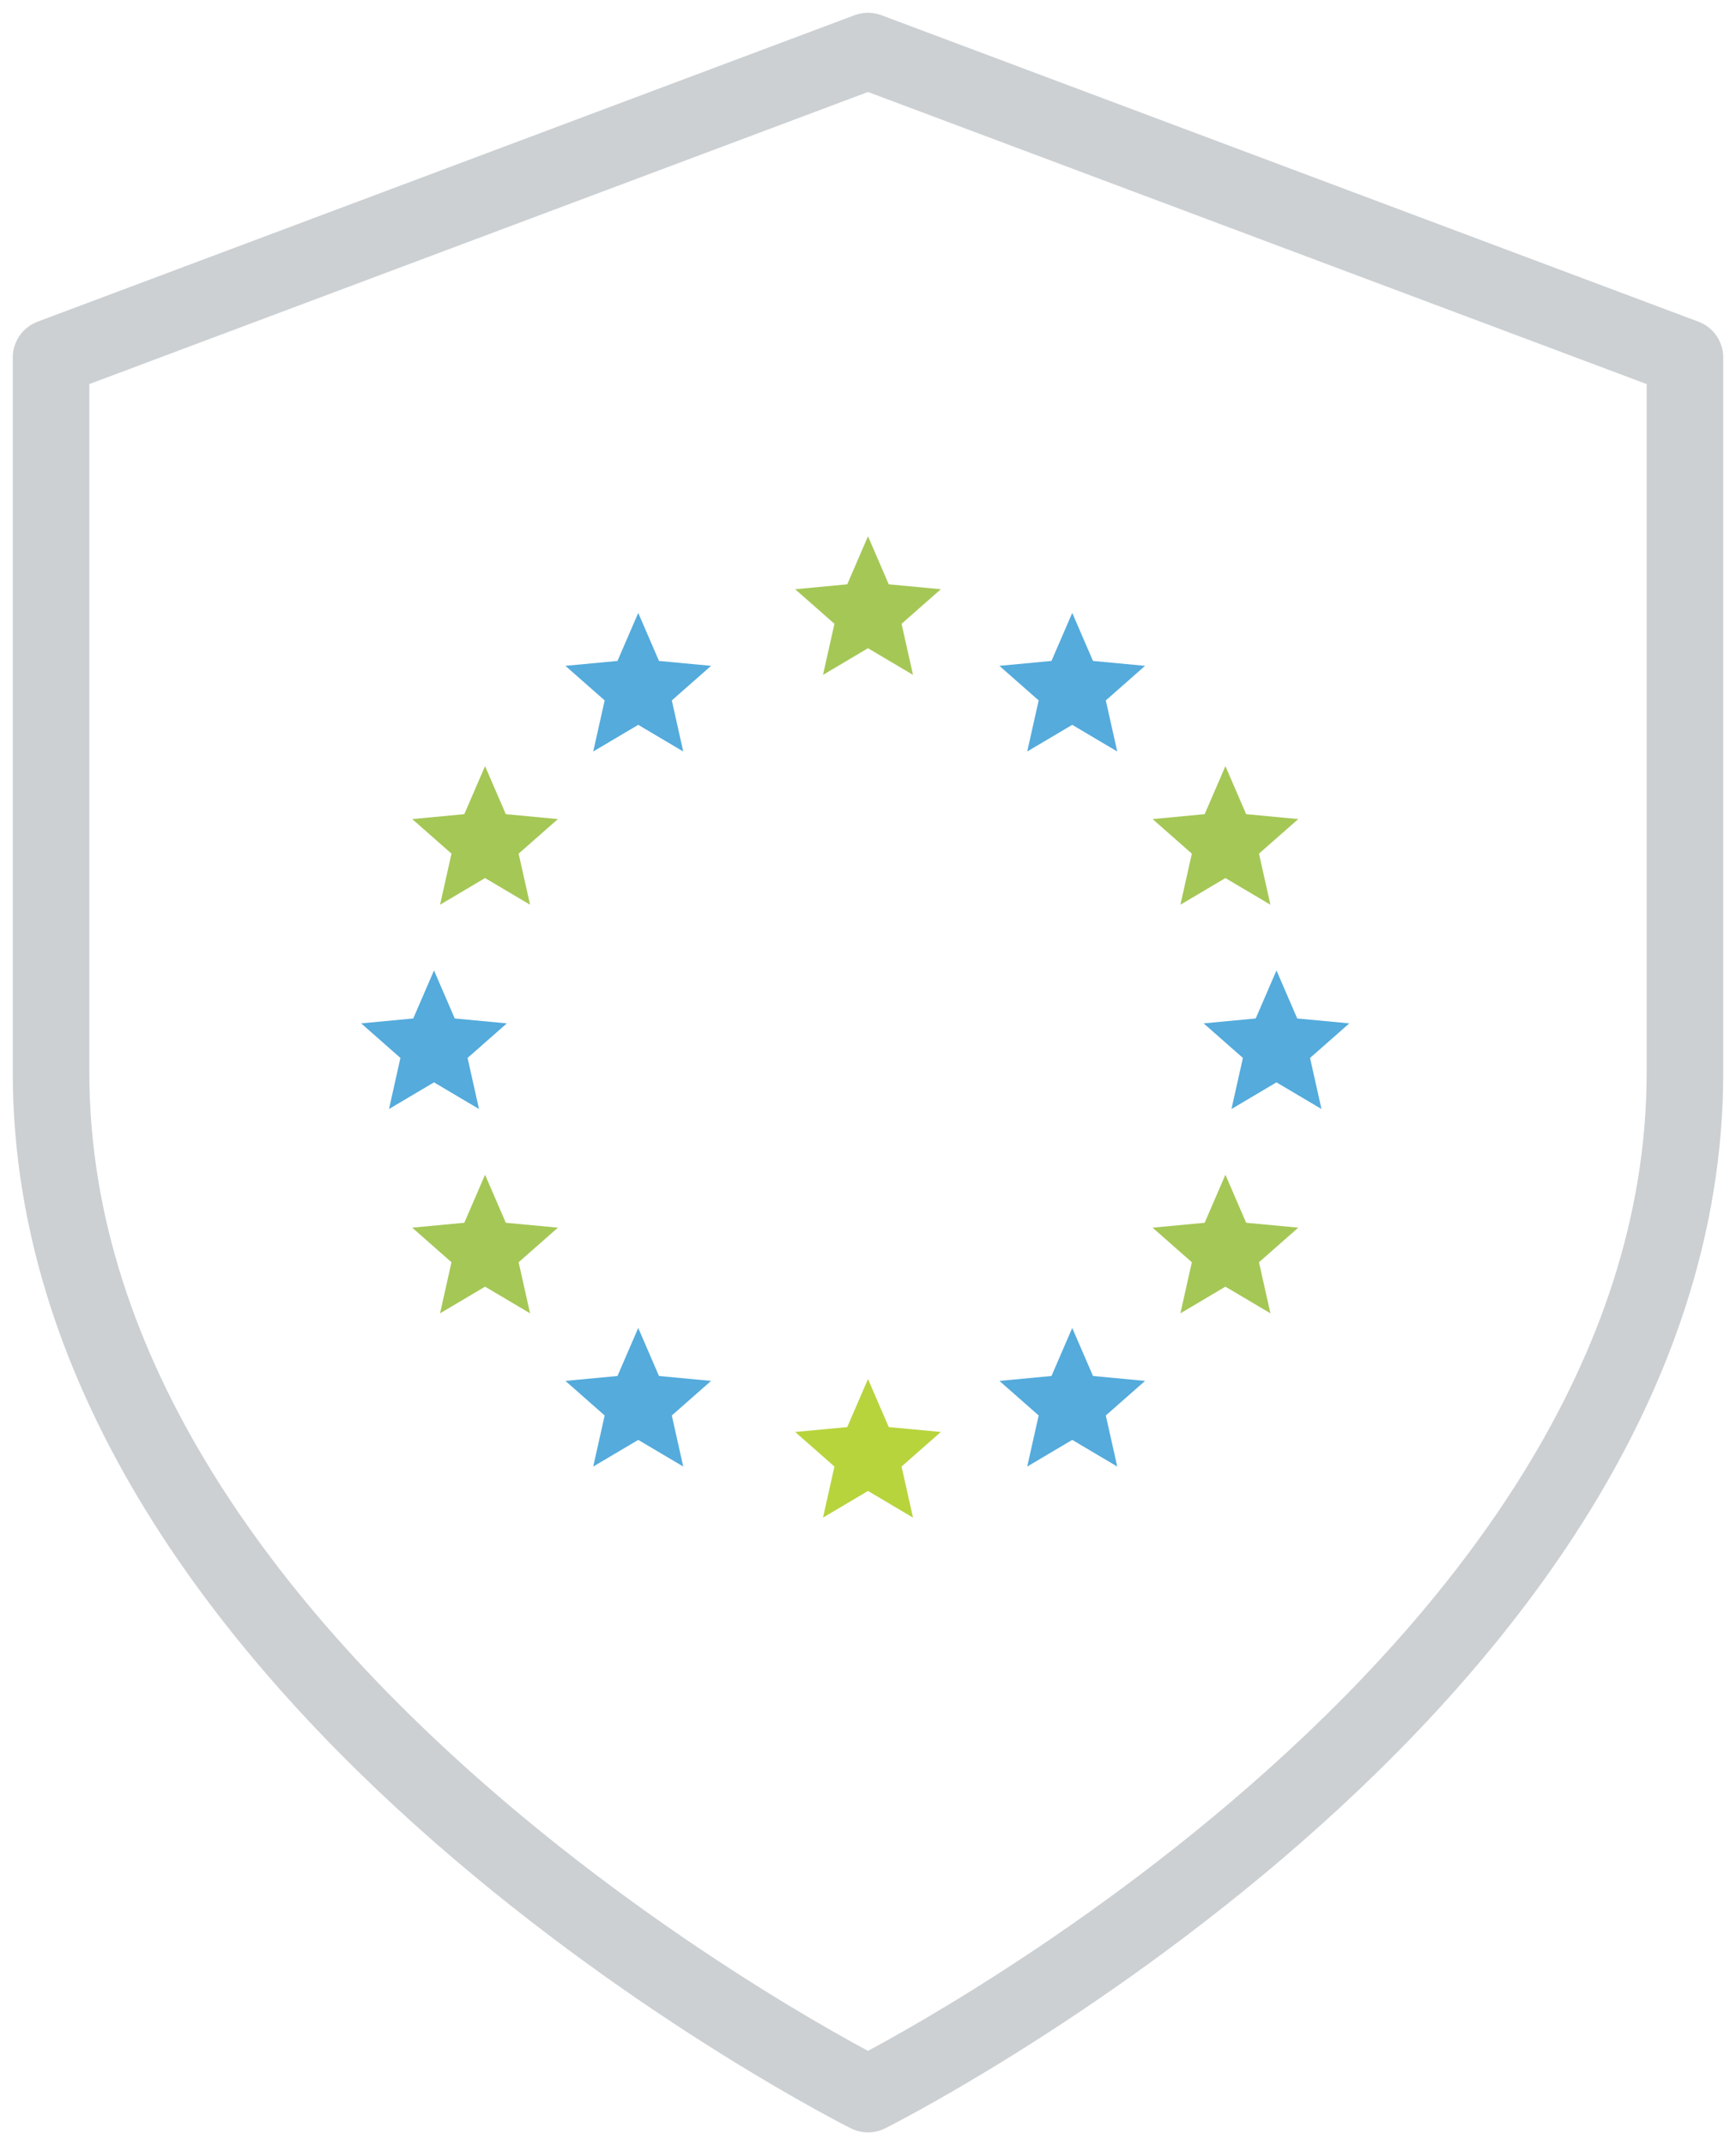 <svg width="68" height="84" viewBox="0 0 68 84" fill="none" xmlns="http://www.w3.org/2000/svg">
<path d="M34 82C34 82 66 66 66 42V14L34 2L2 14V42C2 66 34 82 34 82Z" stroke="#56616B" stroke-opacity="0.3" stroke-width="3" stroke-linecap="round" stroke-linejoin="round"/>
<path d="M42 52L41.187 53.881L39.147 54.073L40.685 55.427L40.237 57.427L42 56.383L43.763 57.427L43.315 55.427L44.853 54.073L42.813 53.881L42 52Z" fill="#54ABDC"/>
<path d="M25 52L24.187 53.881L22.147 54.073L23.685 55.427L23.237 57.427L25 56.383L26.763 57.427L26.315 55.427L27.853 54.073L25.813 53.881L25 52Z" fill="#54ABDC"/>
<path d="M48 46L47.187 47.881L45.147 48.073L46.685 49.427L46.237 51.427L48 50.383L49.763 51.427L49.315 49.427L50.853 48.073L48.813 47.881L48 46Z" fill="#A5C756"/>
<path d="M19 46L18.187 47.881L16.147 48.073L17.685 49.427L17.237 51.427L19 50.383L20.763 51.427L20.315 49.427L21.853 48.073L19.813 47.881L19 46Z" fill="#A5C756"/>
<path d="M50 38L49.187 39.881L47.147 40.073L48.685 41.427L48.237 43.427L50 42.383L51.763 43.427L51.315 41.427L52.853 40.073L50.813 39.881L50 38Z" fill="#54ABDC"/>
<path d="M48 30L47.187 31.881L45.147 32.073L46.685 33.427L46.237 35.427L48 34.383L49.763 35.427L49.315 33.427L50.853 32.073L48.813 31.881L48 30Z" fill="#A5C756"/>
<path d="M42 24L41.187 25.881L39.147 26.073L40.685 27.427L40.237 29.427L42 28.383L43.763 29.427L43.315 27.427L44.853 26.073L42.813 25.881L42 24Z" fill="#54ABDC"/>
<path d="M34 21L33.187 22.881L31.147 23.073L32.685 24.427L32.237 26.427L34 25.383L35.763 26.427L35.315 24.427L36.853 23.073L34.813 22.881L34 21Z" fill="#A5C756"/>
<path d="M34 54L33.187 55.881L31.147 56.073L32.685 57.427L32.237 59.427L34 58.383L35.763 59.427L35.315 57.427L36.853 56.073L34.813 55.881L34 54Z" fill="#B7D43D"/>
<path d="M25 24L24.187 25.881L22.147 26.073L23.685 27.427L23.237 29.427L25 28.383L26.763 29.427L26.315 27.427L27.853 26.073L25.813 25.881L25 24Z" fill="#54ABDC"/>
<path d="M19 30L18.187 31.881L16.147 32.073L17.685 33.427L17.237 35.427L19 34.383L20.763 35.427L20.315 33.427L21.853 32.073L19.813 31.881L19 30Z" fill="#A5C756"/>
<path d="M17 38L16.187 39.881L14.147 40.073L15.685 41.427L15.237 43.427L17 42.383L18.763 43.427L18.315 41.427L19.853 40.073L17.813 39.881L17 38Z" fill="#54ABDC"/>
</svg>
